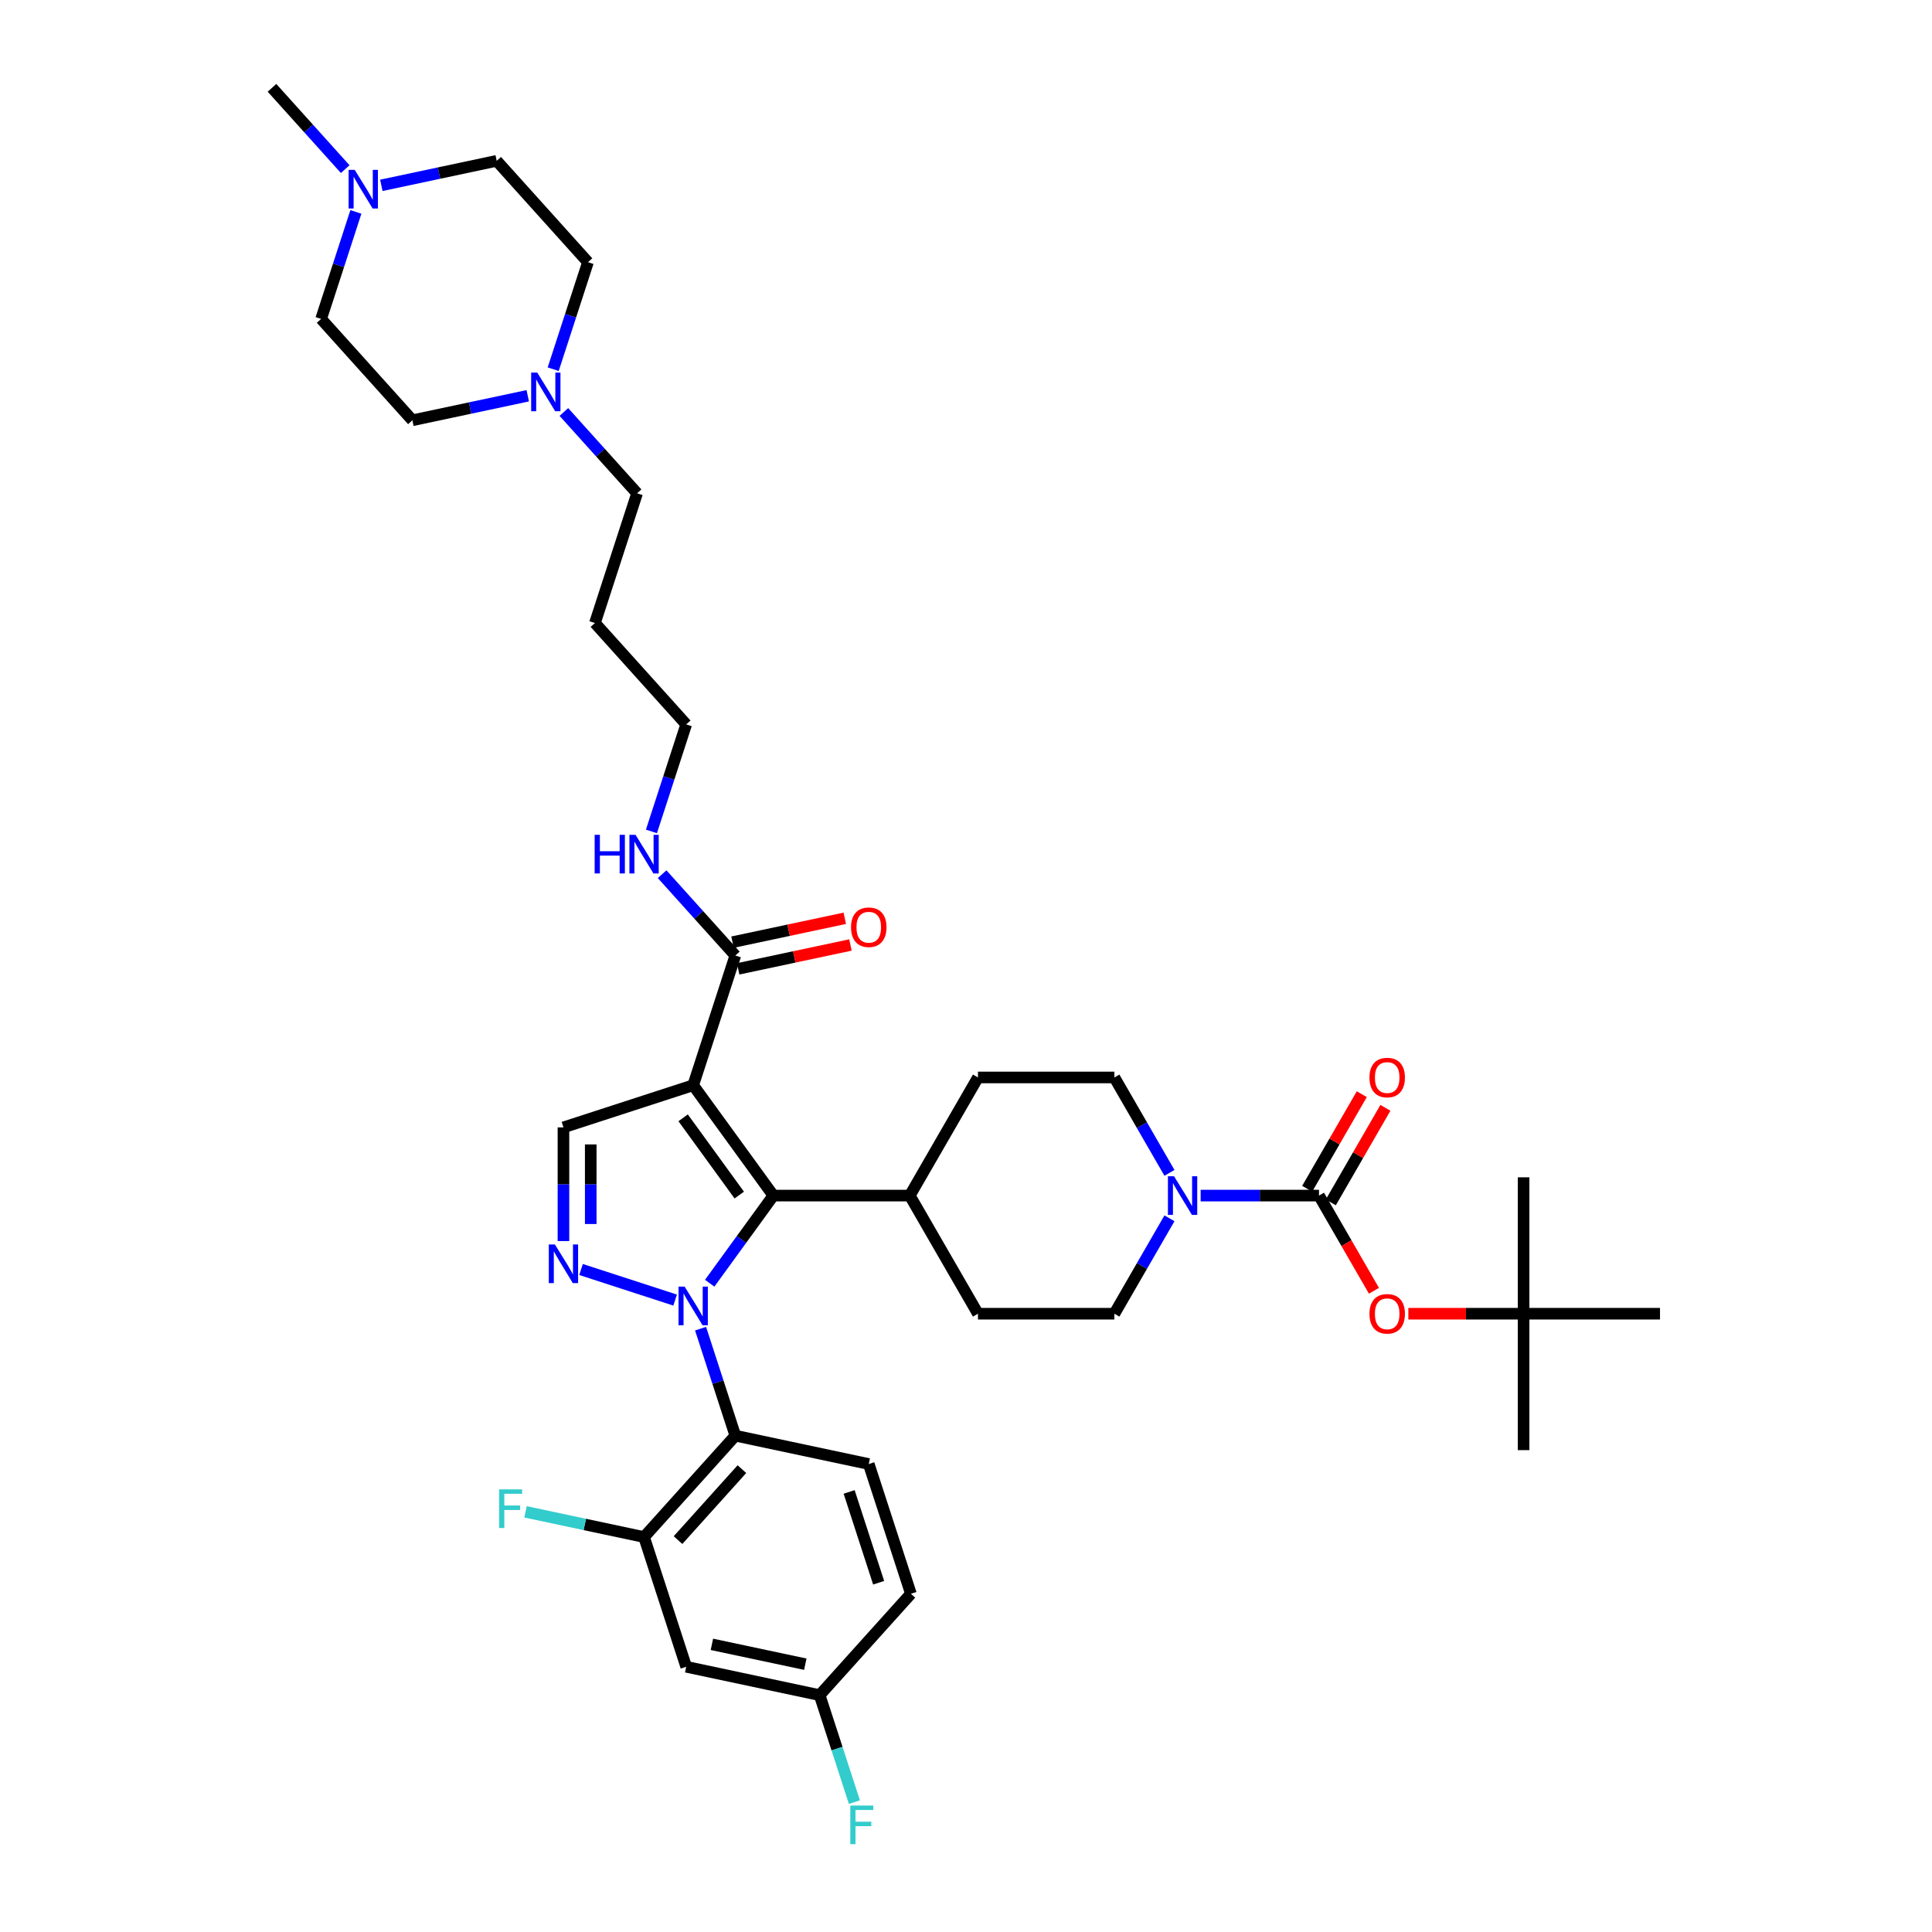 <?xml version='1.0' encoding='iso-8859-1'?>
<svg version='1.1' baseProfile='full'
              xmlns='http://www.w3.org/2000/svg'
                      xmlns:rdkit='http://www.rdkit.org/xml'
                      xmlns:xlink='http://www.w3.org/1999/xlink'
                  xml:space='preserve'
width='1000px' height='1000px' viewBox='0 0 1000 1000'>
<!-- END OF HEADER -->
<rect style='opacity:1.0;fill:#FFFFFF;stroke:none' width='1000' height='1000' x='0' y='0'> </rect>
<path class='bond-1' d='M 367.336,664.191 L 383.813,641.513' style='fill:none;fill-rule:evenodd;stroke:#0000FF;stroke-width:6px;stroke-linecap:butt;stroke-linejoin:miter;stroke-opacity:1' />
<path class='bond-1' d='M 383.813,641.513 L 400.29,618.834' style='fill:none;fill-rule:evenodd;stroke:#000000;stroke-width:6px;stroke-linecap:butt;stroke-linejoin:miter;stroke-opacity:1' />
<path class='bond-2' d='M 349.442,672.917 L 300.744,657.094' style='fill:none;fill-rule:evenodd;stroke:#0000FF;stroke-width:6px;stroke-linecap:butt;stroke-linejoin:miter;stroke-opacity:1' />
<path class='bond-3' d='M 362.612,687.717 L 371.61,715.41' style='fill:none;fill-rule:evenodd;stroke:#0000FF;stroke-width:6px;stroke-linecap:butt;stroke-linejoin:miter;stroke-opacity:1' />
<path class='bond-3' d='M 371.61,715.41 L 380.608,743.103' style='fill:none;fill-rule:evenodd;stroke:#000000;stroke-width:6px;stroke-linecap:butt;stroke-linejoin:miter;stroke-opacity:1' />
<path class='bond-0' d='M 358.79,561.714 L 400.29,618.834' style='fill:none;fill-rule:evenodd;stroke:#000000;stroke-width:6px;stroke-linecap:butt;stroke-linejoin:miter;stroke-opacity:1' />
<path class='bond-0' d='M 353.591,578.582 L 382.641,618.566' style='fill:none;fill-rule:evenodd;stroke:#000000;stroke-width:6px;stroke-linecap:butt;stroke-linejoin:miter;stroke-opacity:1' />
<path class='bond-7' d='M 358.79,561.714 L 380.608,494.566' style='fill:none;fill-rule:evenodd;stroke:#000000;stroke-width:6px;stroke-linecap:butt;stroke-linejoin:miter;stroke-opacity:1' />
<path class='bond-38' d='M 358.79,561.714 L 291.642,583.532' style='fill:none;fill-rule:evenodd;stroke:#000000;stroke-width:6px;stroke-linecap:butt;stroke-linejoin:miter;stroke-opacity:1' />
<path class='bond-14' d='M 400.29,618.834 L 470.894,618.834' style='fill:none;fill-rule:evenodd;stroke:#000000;stroke-width:6px;stroke-linecap:butt;stroke-linejoin:miter;stroke-opacity:1' />
<path class='bond-5' d='M 291.642,642.374 L 291.642,612.953' style='fill:none;fill-rule:evenodd;stroke:#0000FF;stroke-width:6px;stroke-linecap:butt;stroke-linejoin:miter;stroke-opacity:1' />
<path class='bond-5' d='M 291.642,612.953 L 291.642,583.532' style='fill:none;fill-rule:evenodd;stroke:#000000;stroke-width:6px;stroke-linecap:butt;stroke-linejoin:miter;stroke-opacity:1' />
<path class='bond-5' d='M 305.762,633.547 L 305.762,612.953' style='fill:none;fill-rule:evenodd;stroke:#0000FF;stroke-width:6px;stroke-linecap:butt;stroke-linejoin:miter;stroke-opacity:1' />
<path class='bond-5' d='M 305.762,612.953 L 305.762,592.358' style='fill:none;fill-rule:evenodd;stroke:#000000;stroke-width:6px;stroke-linecap:butt;stroke-linejoin:miter;stroke-opacity:1' />
<path class='bond-8' d='M 380.608,743.103 L 333.365,795.572' style='fill:none;fill-rule:evenodd;stroke:#000000;stroke-width:6px;stroke-linecap:butt;stroke-linejoin:miter;stroke-opacity:1' />
<path class='bond-8' d='M 384.015,760.422 L 350.945,797.15' style='fill:none;fill-rule:evenodd;stroke:#000000;stroke-width:6px;stroke-linecap:butt;stroke-linejoin:miter;stroke-opacity:1' />
<path class='bond-10' d='M 380.608,743.103 L 449.669,757.782' style='fill:none;fill-rule:evenodd;stroke:#000000;stroke-width:6px;stroke-linecap:butt;stroke-linejoin:miter;stroke-opacity:1' />
<path class='bond-4' d='M 682.706,618.834 L 652.078,618.834' style='fill:none;fill-rule:evenodd;stroke:#000000;stroke-width:6px;stroke-linecap:butt;stroke-linejoin:miter;stroke-opacity:1' />
<path class='bond-4' d='M 652.078,618.834 L 621.45,618.834' style='fill:none;fill-rule:evenodd;stroke:#0000FF;stroke-width:6px;stroke-linecap:butt;stroke-linejoin:miter;stroke-opacity:1' />
<path class='bond-9' d='M 682.706,618.834 L 696.929,643.469' style='fill:none;fill-rule:evenodd;stroke:#000000;stroke-width:6px;stroke-linecap:butt;stroke-linejoin:miter;stroke-opacity:1' />
<path class='bond-9' d='M 696.929,643.469 L 711.152,668.103' style='fill:none;fill-rule:evenodd;stroke:#FF0000;stroke-width:6px;stroke-linecap:butt;stroke-linejoin:miter;stroke-opacity:1' />
<path class='bond-15' d='M 688.821,622.364 L 702.954,597.885' style='fill:none;fill-rule:evenodd;stroke:#000000;stroke-width:6px;stroke-linecap:butt;stroke-linejoin:miter;stroke-opacity:1' />
<path class='bond-15' d='M 702.954,597.885 L 717.087,573.406' style='fill:none;fill-rule:evenodd;stroke:#FF0000;stroke-width:6px;stroke-linecap:butt;stroke-linejoin:miter;stroke-opacity:1' />
<path class='bond-15' d='M 676.592,615.304 L 690.725,590.825' style='fill:none;fill-rule:evenodd;stroke:#000000;stroke-width:6px;stroke-linecap:butt;stroke-linejoin:miter;stroke-opacity:1' />
<path class='bond-15' d='M 690.725,590.825 L 704.858,566.345' style='fill:none;fill-rule:evenodd;stroke:#FF0000;stroke-width:6px;stroke-linecap:butt;stroke-linejoin:miter;stroke-opacity:1' />
<path class='bond-6' d='M 605.311,630.597 L 591.056,655.288' style='fill:none;fill-rule:evenodd;stroke:#0000FF;stroke-width:6px;stroke-linecap:butt;stroke-linejoin:miter;stroke-opacity:1' />
<path class='bond-6' d='M 591.056,655.288 L 576.8,679.979' style='fill:none;fill-rule:evenodd;stroke:#000000;stroke-width:6px;stroke-linecap:butt;stroke-linejoin:miter;stroke-opacity:1' />
<path class='bond-40' d='M 605.311,607.072 L 591.056,582.38' style='fill:none;fill-rule:evenodd;stroke:#0000FF;stroke-width:6px;stroke-linecap:butt;stroke-linejoin:miter;stroke-opacity:1' />
<path class='bond-40' d='M 591.056,582.38 L 576.8,557.689' style='fill:none;fill-rule:evenodd;stroke:#000000;stroke-width:6px;stroke-linecap:butt;stroke-linejoin:miter;stroke-opacity:1' />
<path class='bond-18' d='M 382.076,501.472 L 411.135,495.295' style='fill:none;fill-rule:evenodd;stroke:#000000;stroke-width:6px;stroke-linecap:butt;stroke-linejoin:miter;stroke-opacity:1' />
<path class='bond-18' d='M 411.135,495.295 L 440.193,489.119' style='fill:none;fill-rule:evenodd;stroke:#FF0000;stroke-width:6px;stroke-linecap:butt;stroke-linejoin:miter;stroke-opacity:1' />
<path class='bond-18' d='M 379.14,487.66 L 408.199,481.483' style='fill:none;fill-rule:evenodd;stroke:#000000;stroke-width:6px;stroke-linecap:butt;stroke-linejoin:miter;stroke-opacity:1' />
<path class='bond-18' d='M 408.199,481.483 L 437.257,475.306' style='fill:none;fill-rule:evenodd;stroke:#FF0000;stroke-width:6px;stroke-linecap:butt;stroke-linejoin:miter;stroke-opacity:1' />
<path class='bond-22' d='M 380.608,494.566 L 361.66,473.522' style='fill:none;fill-rule:evenodd;stroke:#000000;stroke-width:6px;stroke-linecap:butt;stroke-linejoin:miter;stroke-opacity:1' />
<path class='bond-22' d='M 361.66,473.522 L 342.712,452.479' style='fill:none;fill-rule:evenodd;stroke:#0000FF;stroke-width:6px;stroke-linecap:butt;stroke-linejoin:miter;stroke-opacity:1' />
<path class='bond-13' d='M 333.365,795.572 L 355.182,862.72' style='fill:none;fill-rule:evenodd;stroke:#000000;stroke-width:6px;stroke-linecap:butt;stroke-linejoin:miter;stroke-opacity:1' />
<path class='bond-24' d='M 333.365,795.572 L 302.689,789.051' style='fill:none;fill-rule:evenodd;stroke:#000000;stroke-width:6px;stroke-linecap:butt;stroke-linejoin:miter;stroke-opacity:1' />
<path class='bond-24' d='M 302.689,789.051 L 272.013,782.531' style='fill:none;fill-rule:evenodd;stroke:#33CCCC;stroke-width:6px;stroke-linecap:butt;stroke-linejoin:miter;stroke-opacity:1' />
<path class='bond-19' d='M 728.952,679.979 L 758.782,679.979' style='fill:none;fill-rule:evenodd;stroke:#FF0000;stroke-width:6px;stroke-linecap:butt;stroke-linejoin:miter;stroke-opacity:1' />
<path class='bond-19' d='M 758.782,679.979 L 788.612,679.979' style='fill:none;fill-rule:evenodd;stroke:#000000;stroke-width:6px;stroke-linecap:butt;stroke-linejoin:miter;stroke-opacity:1' />
<path class='bond-29' d='M 449.669,757.782 L 471.487,824.93' style='fill:none;fill-rule:evenodd;stroke:#000000;stroke-width:6px;stroke-linecap:butt;stroke-linejoin:miter;stroke-opacity:1' />
<path class='bond-29' d='M 439.512,772.218 L 454.785,819.222' style='fill:none;fill-rule:evenodd;stroke:#000000;stroke-width:6px;stroke-linecap:butt;stroke-linejoin:miter;stroke-opacity:1' />
<path class='bond-11' d='M 291.862,213.244 L 310.809,234.287' style='fill:none;fill-rule:evenodd;stroke:#0000FF;stroke-width:6px;stroke-linecap:butt;stroke-linejoin:miter;stroke-opacity:1' />
<path class='bond-11' d='M 310.809,234.287 L 329.757,255.331' style='fill:none;fill-rule:evenodd;stroke:#000000;stroke-width:6px;stroke-linecap:butt;stroke-linejoin:miter;stroke-opacity:1' />
<path class='bond-27' d='M 273.166,204.849 L 243.309,211.195' style='fill:none;fill-rule:evenodd;stroke:#0000FF;stroke-width:6px;stroke-linecap:butt;stroke-linejoin:miter;stroke-opacity:1' />
<path class='bond-27' d='M 243.309,211.195 L 213.452,217.541' style='fill:none;fill-rule:evenodd;stroke:#000000;stroke-width:6px;stroke-linecap:butt;stroke-linejoin:miter;stroke-opacity:1' />
<path class='bond-28' d='M 286.335,191.099 L 295.333,163.406' style='fill:none;fill-rule:evenodd;stroke:#0000FF;stroke-width:6px;stroke-linecap:butt;stroke-linejoin:miter;stroke-opacity:1' />
<path class='bond-28' d='M 295.333,163.406 L 304.331,135.713' style='fill:none;fill-rule:evenodd;stroke:#000000;stroke-width:6px;stroke-linecap:butt;stroke-linejoin:miter;stroke-opacity:1' />
<path class='bond-12' d='M 197.375,95.937 L 227.231,89.59' style='fill:none;fill-rule:evenodd;stroke:#0000FF;stroke-width:6px;stroke-linecap:butt;stroke-linejoin:miter;stroke-opacity:1' />
<path class='bond-12' d='M 227.231,89.59 L 257.088,83.244' style='fill:none;fill-rule:evenodd;stroke:#000000;stroke-width:6px;stroke-linecap:butt;stroke-linejoin:miter;stroke-opacity:1' />
<path class='bond-33' d='M 178.679,87.542 L 159.731,66.498' style='fill:none;fill-rule:evenodd;stroke:#0000FF;stroke-width:6px;stroke-linecap:butt;stroke-linejoin:miter;stroke-opacity:1' />
<path class='bond-33' d='M 159.731,66.498 L 140.783,45.455' style='fill:none;fill-rule:evenodd;stroke:#000000;stroke-width:6px;stroke-linecap:butt;stroke-linejoin:miter;stroke-opacity:1' />
<path class='bond-41' d='M 184.205,109.686 L 175.207,137.379' style='fill:none;fill-rule:evenodd;stroke:#0000FF;stroke-width:6px;stroke-linecap:butt;stroke-linejoin:miter;stroke-opacity:1' />
<path class='bond-41' d='M 175.207,137.379 L 166.209,165.072' style='fill:none;fill-rule:evenodd;stroke:#000000;stroke-width:6px;stroke-linecap:butt;stroke-linejoin:miter;stroke-opacity:1' />
<path class='bond-39' d='M 355.182,862.72 L 424.244,877.399' style='fill:none;fill-rule:evenodd;stroke:#000000;stroke-width:6px;stroke-linecap:butt;stroke-linejoin:miter;stroke-opacity:1' />
<path class='bond-39' d='M 368.477,851.11 L 416.82,861.385' style='fill:none;fill-rule:evenodd;stroke:#000000;stroke-width:6px;stroke-linecap:butt;stroke-linejoin:miter;stroke-opacity:1' />
<path class='bond-20' d='M 470.894,618.834 L 506.196,557.689' style='fill:none;fill-rule:evenodd;stroke:#000000;stroke-width:6px;stroke-linecap:butt;stroke-linejoin:miter;stroke-opacity:1' />
<path class='bond-21' d='M 470.894,618.834 L 506.196,679.979' style='fill:none;fill-rule:evenodd;stroke:#000000;stroke-width:6px;stroke-linecap:butt;stroke-linejoin:miter;stroke-opacity:1' />
<path class='bond-16' d='M 576.8,557.689 L 506.196,557.689' style='fill:none;fill-rule:evenodd;stroke:#000000;stroke-width:6px;stroke-linecap:butt;stroke-linejoin:miter;stroke-opacity:1' />
<path class='bond-17' d='M 576.8,679.979 L 506.196,679.979' style='fill:none;fill-rule:evenodd;stroke:#000000;stroke-width:6px;stroke-linecap:butt;stroke-linejoin:miter;stroke-opacity:1' />
<path class='bond-35' d='M 788.612,679.979 L 788.612,750.583' style='fill:none;fill-rule:evenodd;stroke:#000000;stroke-width:6px;stroke-linecap:butt;stroke-linejoin:miter;stroke-opacity:1' />
<path class='bond-36' d='M 788.612,679.979 L 788.612,609.375' style='fill:none;fill-rule:evenodd;stroke:#000000;stroke-width:6px;stroke-linecap:butt;stroke-linejoin:miter;stroke-opacity:1' />
<path class='bond-37' d='M 788.612,679.979 L 859.217,679.979' style='fill:none;fill-rule:evenodd;stroke:#000000;stroke-width:6px;stroke-linecap:butt;stroke-linejoin:miter;stroke-opacity:1' />
<path class='bond-34' d='M 337.186,430.334 L 346.184,402.641' style='fill:none;fill-rule:evenodd;stroke:#0000FF;stroke-width:6px;stroke-linecap:butt;stroke-linejoin:miter;stroke-opacity:1' />
<path class='bond-34' d='M 346.184,402.641 L 355.182,374.948' style='fill:none;fill-rule:evenodd;stroke:#000000;stroke-width:6px;stroke-linecap:butt;stroke-linejoin:miter;stroke-opacity:1' />
<path class='bond-23' d='M 424.244,877.399 L 471.487,824.93' style='fill:none;fill-rule:evenodd;stroke:#000000;stroke-width:6px;stroke-linecap:butt;stroke-linejoin:miter;stroke-opacity:1' />
<path class='bond-30' d='M 424.244,877.399 L 433.242,905.092' style='fill:none;fill-rule:evenodd;stroke:#000000;stroke-width:6px;stroke-linecap:butt;stroke-linejoin:miter;stroke-opacity:1' />
<path class='bond-30' d='M 433.242,905.092 L 442.24,932.785' style='fill:none;fill-rule:evenodd;stroke:#33CCCC;stroke-width:6px;stroke-linecap:butt;stroke-linejoin:miter;stroke-opacity:1' />
<path class='bond-25' d='M 166.209,165.072 L 213.452,217.541' style='fill:none;fill-rule:evenodd;stroke:#000000;stroke-width:6px;stroke-linecap:butt;stroke-linejoin:miter;stroke-opacity:1' />
<path class='bond-26' d='M 257.088,83.244 L 304.331,135.713' style='fill:none;fill-rule:evenodd;stroke:#000000;stroke-width:6px;stroke-linecap:butt;stroke-linejoin:miter;stroke-opacity:1' />
<path class='bond-31' d='M 329.757,255.331 L 307.939,322.479' style='fill:none;fill-rule:evenodd;stroke:#000000;stroke-width:6px;stroke-linecap:butt;stroke-linejoin:miter;stroke-opacity:1' />
<path class='bond-32' d='M 307.939,322.479 L 355.182,374.948' style='fill:none;fill-rule:evenodd;stroke:#000000;stroke-width:6px;stroke-linecap:butt;stroke-linejoin:miter;stroke-opacity:1' />
<path  class='atom-0' d='M 354.37 665.957
L 360.922 676.547
Q 361.572 677.592, 362.617 679.484
Q 363.662 681.376, 363.718 681.489
L 363.718 665.957
L 366.373 665.957
L 366.373 685.952
L 363.633 685.952
L 356.601 674.373
Q 355.782 673.017, 354.907 671.464
Q 354.06 669.91, 353.805 669.43
L 353.805 685.952
L 351.207 685.952
L 351.207 665.957
L 354.37 665.957
' fill='#0000FF'/>
<path  class='atom-3' d='M 287.222 644.139
L 293.774 654.729
Q 294.423 655.774, 295.468 657.666
Q 296.513 659.559, 296.57 659.672
L 296.57 644.139
L 299.224 644.139
L 299.224 664.134
L 296.485 664.134
L 289.453 652.555
Q 288.634 651.199, 287.758 649.646
Q 286.911 648.092, 286.657 647.612
L 286.657 664.134
L 284.059 664.134
L 284.059 644.139
L 287.222 644.139
' fill='#0000FF'/>
<path  class='atom-7' d='M 607.682 608.837
L 614.234 619.427
Q 614.884 620.472, 615.929 622.364
Q 616.974 624.257, 617.03 624.37
L 617.03 608.837
L 619.685 608.837
L 619.685 628.832
L 616.946 628.832
L 609.914 617.253
Q 609.095 615.897, 608.219 614.344
Q 607.372 612.79, 607.118 612.31
L 607.118 628.832
L 604.519 628.832
L 604.519 608.837
L 607.682 608.837
' fill='#0000FF'/>
<path  class='atom-10' d='M 708.83 680.036
Q 708.83 675.234, 711.202 672.552
Q 713.574 669.869, 718.008 669.869
Q 722.442 669.869, 724.815 672.552
Q 727.187 675.234, 727.187 680.036
Q 727.187 684.893, 724.786 687.661
Q 722.386 690.4, 718.008 690.4
Q 713.603 690.4, 711.202 687.661
Q 708.83 684.921, 708.83 680.036
M 718.008 688.141
Q 721.058 688.141, 722.696 686.108
Q 724.363 684.046, 724.363 680.036
Q 724.363 676.11, 722.696 674.133
Q 721.058 672.128, 718.008 672.128
Q 714.958 672.128, 713.292 674.105
Q 711.654 676.082, 711.654 680.036
Q 711.654 684.074, 713.292 686.108
Q 714.958 688.141, 718.008 688.141
' fill='#FF0000'/>
<path  class='atom-12' d='M 278.094 192.864
L 284.646 203.455
Q 285.295 204.5, 286.34 206.392
Q 287.385 208.284, 287.442 208.397
L 287.442 192.864
L 290.096 192.864
L 290.096 212.859
L 287.357 212.859
L 280.325 201.28
Q 279.506 199.925, 278.63 198.371
Q 277.783 196.818, 277.529 196.338
L 277.529 212.859
L 274.931 212.859
L 274.931 192.864
L 278.094 192.864
' fill='#0000FF'/>
<path  class='atom-13' d='M 183.607 87.926
L 190.159 98.517
Q 190.809 99.562, 191.854 101.454
Q 192.899 103.346, 192.955 103.459
L 192.955 87.926
L 195.61 87.926
L 195.61 107.921
L 192.87 107.921
L 185.838 96.342
Q 185.019 94.987, 184.144 93.433
Q 183.296 91.88, 183.042 91.4
L 183.042 107.921
L 180.444 107.921
L 180.444 87.926
L 183.607 87.926
' fill='#0000FF'/>
<path  class='atom-16' d='M 708.83 557.746
Q 708.83 552.945, 711.202 550.262
Q 713.574 547.579, 718.008 547.579
Q 722.442 547.579, 724.815 550.262
Q 727.187 552.945, 727.187 557.746
Q 727.187 562.603, 724.786 565.371
Q 722.386 568.11, 718.008 568.11
Q 713.603 568.11, 711.202 565.371
Q 708.83 562.632, 708.83 557.746
M 718.008 565.851
Q 721.058 565.851, 722.696 563.818
Q 724.363 561.756, 724.363 557.746
Q 724.363 553.82, 722.696 551.843
Q 721.058 549.838, 718.008 549.838
Q 714.958 549.838, 713.292 551.815
Q 711.654 553.792, 711.654 557.746
Q 711.654 561.784, 713.292 563.818
Q 714.958 565.851, 718.008 565.851
' fill='#FF0000'/>
<path  class='atom-19' d='M 440.491 479.943
Q 440.491 475.142, 442.863 472.459
Q 445.235 469.776, 449.669 469.776
Q 454.103 469.776, 456.475 472.459
Q 458.848 475.142, 458.848 479.943
Q 458.848 484.8, 456.447 487.568
Q 454.047 490.308, 449.669 490.308
Q 445.263 490.308, 442.863 487.568
Q 440.491 484.829, 440.491 479.943
M 449.669 488.048
Q 452.719 488.048, 454.357 486.015
Q 456.023 483.953, 456.023 479.943
Q 456.023 476.017, 454.357 474.04
Q 452.719 472.035, 449.669 472.035
Q 446.619 472.035, 444.953 474.012
Q 443.315 475.989, 443.315 479.943
Q 443.315 483.981, 444.953 486.015
Q 446.619 488.048, 449.669 488.048
' fill='#FF0000'/>
<path  class='atom-23' d='M 307.792 432.099
L 310.503 432.099
L 310.503 440.6
L 320.726 440.6
L 320.726 432.099
L 323.438 432.099
L 323.438 452.094
L 320.726 452.094
L 320.726 442.859
L 310.503 442.859
L 310.503 452.094
L 307.792 452.094
L 307.792 432.099
' fill='#0000FF'/>
<path  class='atom-23' d='M 328.945 432.099
L 335.497 442.69
Q 336.146 443.735, 337.191 445.627
Q 338.236 447.519, 338.293 447.632
L 338.293 432.099
L 340.947 432.099
L 340.947 452.094
L 338.208 452.094
L 331.176 440.515
Q 330.357 439.16, 329.481 437.606
Q 328.634 436.053, 328.38 435.573
L 328.38 452.094
L 325.782 452.094
L 325.782 432.099
L 328.945 432.099
' fill='#0000FF'/>
<path  class='atom-25' d='M 258.358 770.895
L 270.248 770.895
L 270.248 773.182
L 261.041 773.182
L 261.041 779.254
L 269.231 779.254
L 269.231 781.57
L 261.041 781.57
L 261.041 790.89
L 258.358 790.89
L 258.358 770.895
' fill='#33CCCC'/>
<path  class='atom-31' d='M 440.117 934.55
L 452.006 934.55
L 452.006 936.838
L 442.8 936.838
L 442.8 942.91
L 450.99 942.91
L 450.99 945.226
L 442.8 945.226
L 442.8 954.545
L 440.117 954.545
L 440.117 934.55
' fill='#33CCCC'/>
</svg>
